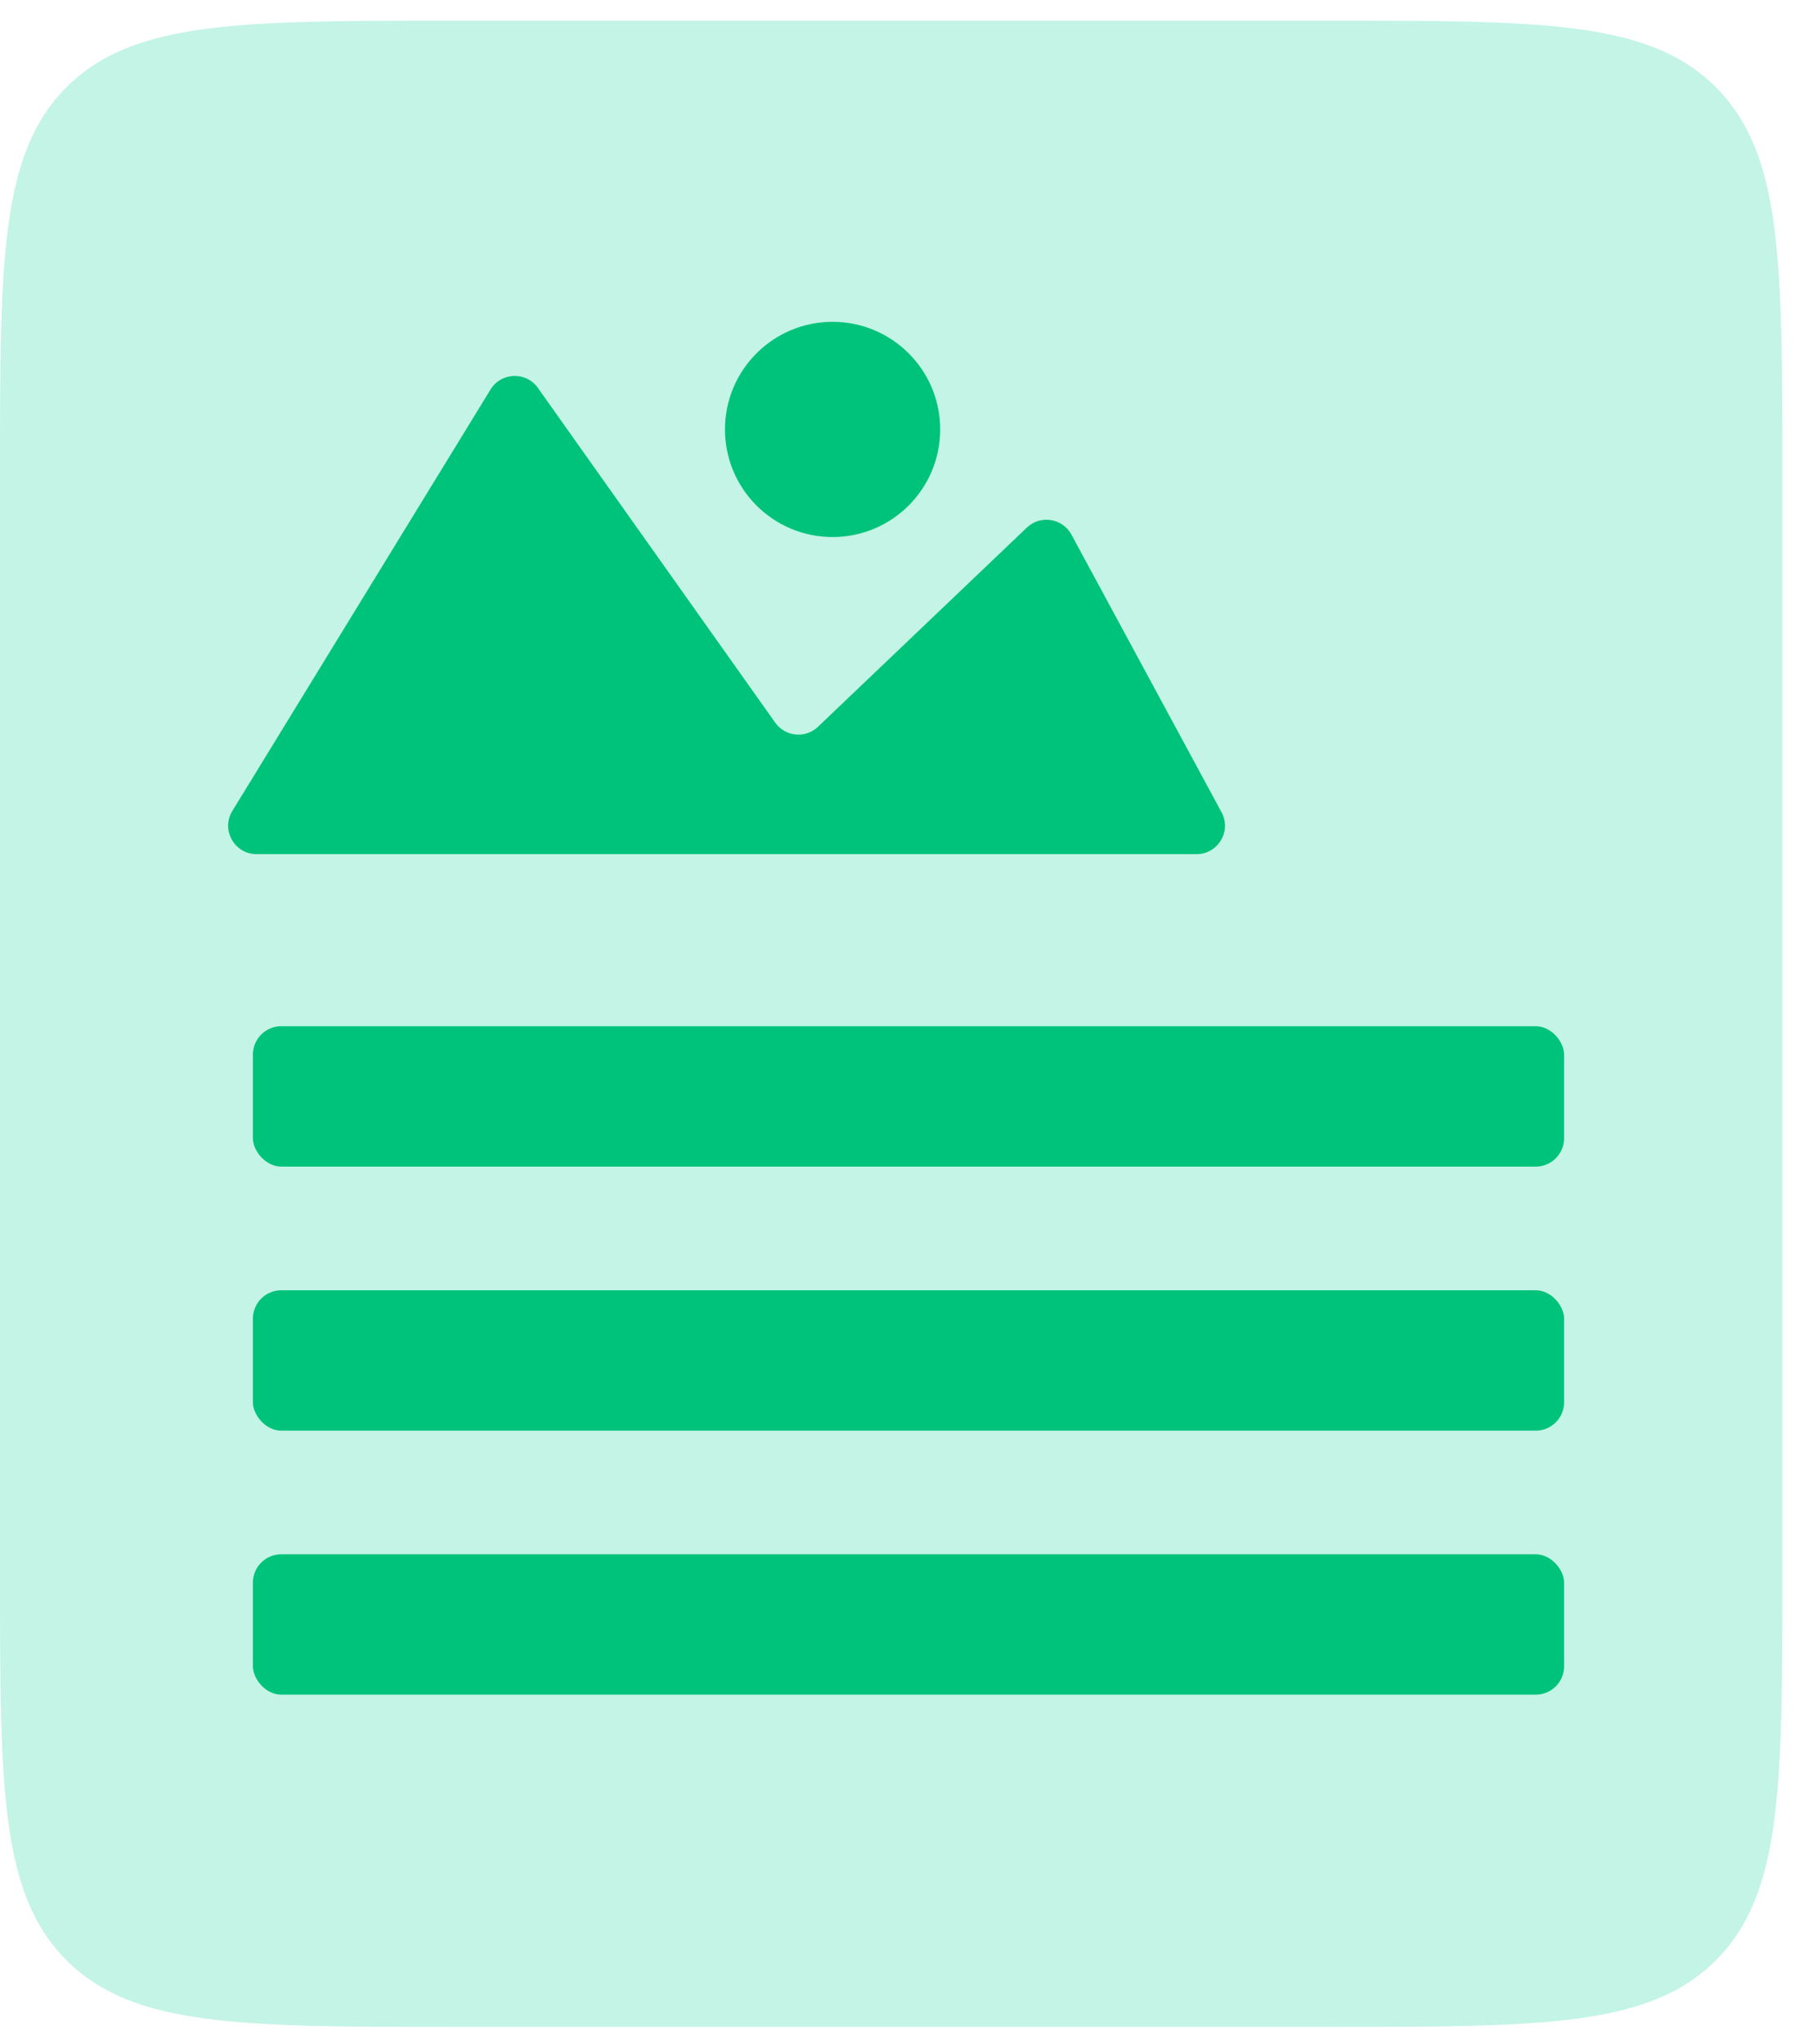 <svg xmlns="http://www.w3.org/2000/svg" width="32" height="36" viewBox="0 0 32 36" fill="none">
  <path d="M0 8.364C0 4.593 0 2.707 1.172 1.535C2.343 0.364 4.229 0.364 8 0.364H23.39C27.161 0.364 29.047 0.364 30.218 1.535C31.39 2.707 31.39 4.593 31.39 8.364V27.692C31.39 31.463 31.39 33.349 30.218 34.52C29.047 35.692 27.161 35.692 23.39 35.692H8C4.229 35.692 2.343 35.692 1.172 34.52C0 33.349 0 31.463 0 27.692V8.364Z" fill="#C3F4E5"/>
  <rect x="4.454" y="18.071" width="23.092" height="2.472" rx="0.5" fill="#00C37B"/>
  <rect x="4.454" y="22.721" width="23.092" height="2.472" rx="0.5" fill="#00C37B"/>
  <rect x="4.454" y="27.37" width="23.092" height="2.472" rx="0.5" fill="#00C37B"/>
  <path d="M8.639 6.859L4.092 14.28C3.888 14.613 4.128 15.041 4.519 15.041H21.073C21.451 15.041 21.693 14.636 21.513 14.303L18.87 9.415C18.713 9.125 18.324 9.063 18.085 9.29L14.406 12.798C14.185 13.009 13.829 12.974 13.653 12.726L9.473 6.831C9.266 6.538 8.826 6.553 8.639 6.859Z" fill="#00C37B"/>
  <circle cx="14.663" cy="7.562" r="1.895" fill="#00C37B"/>
</svg>